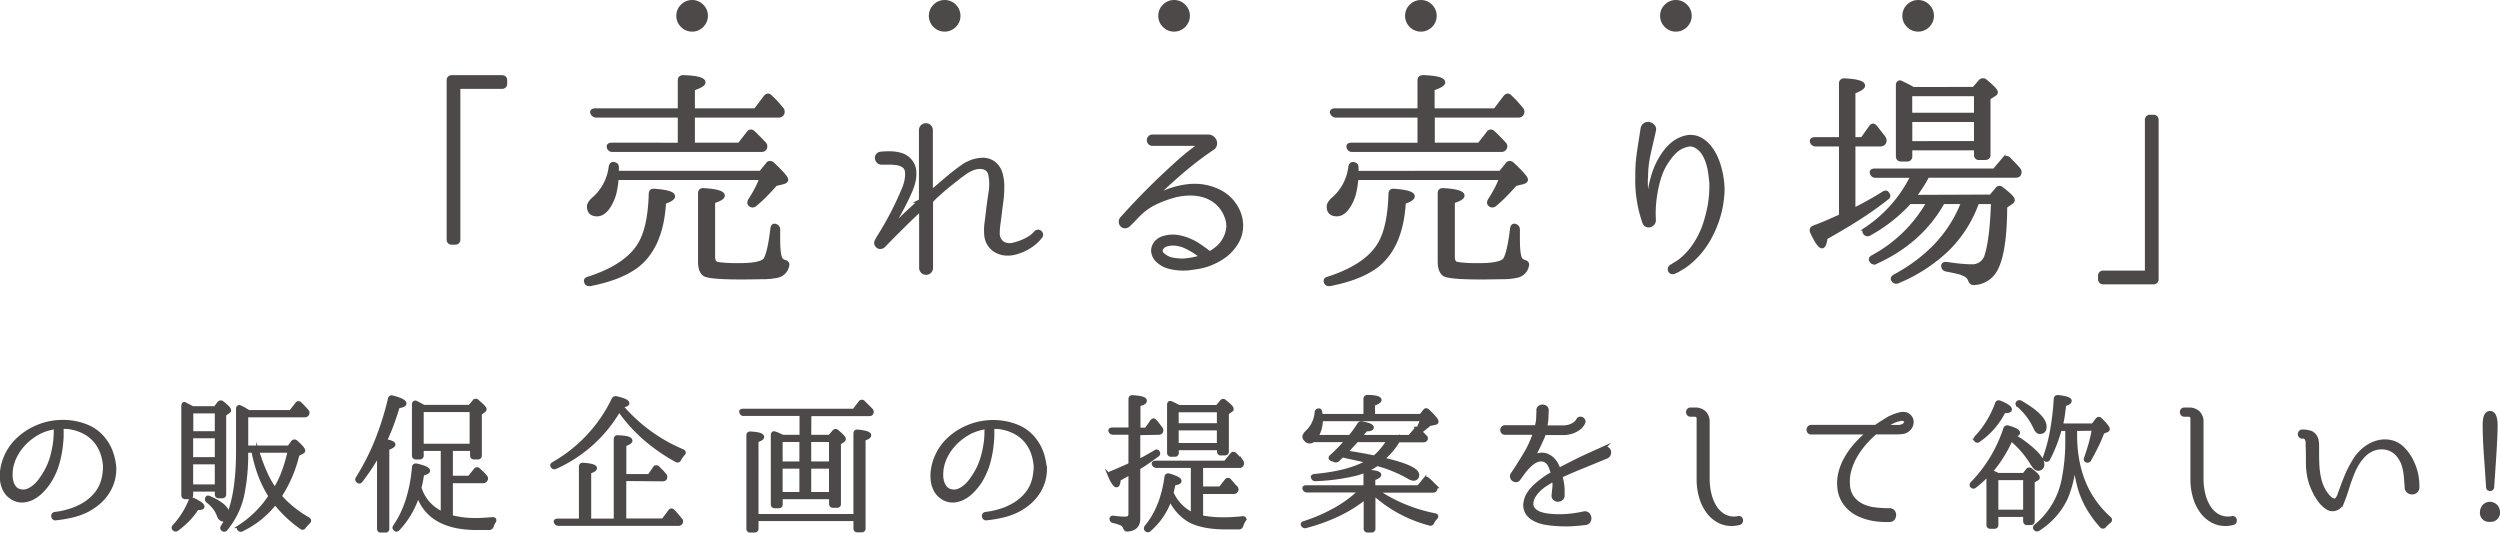 <svg xmlns="http://www.w3.org/2000/svg" viewBox="0 0 671.64 143.07"><defs><style>.cls-1,.cls-2{fill:#4c4948;}.cls-1{stroke:#4c4948;stroke-miterlimit:10;stroke-width:0.94px;}</style></defs><g id="レイヤー_2" data-name="レイヤー 2"><g id="レイヤー_1-2" data-name="レイヤー 1"><path class="cls-1" d="M30.75,125.36a11.28,11.28,0,0,1-.42,3.82,11.53,11.53,0,0,1-1.74,3.58,12.12,12.12,0,0,1-2.38,2.54,19.06,19.06,0,0,1-2.54,1.7,18.87,18.87,0,0,1-3.78,1.46,33.48,33.48,0,0,1-4.94.86.51.51,0,0,1-.5-.16.8.8,0,0,1-.22-.44.6.6,0,0,1,.1-.46.58.58,0,0,1,.46-.26,22.18,22.18,0,0,0,4-.86,17.34,17.34,0,0,0,3.92-1.78,13.44,13.44,0,0,0,2.08-1.62,11.47,11.47,0,0,0,1.8-2.22,10.42,10.42,0,0,0,1.16-2.9,15.94,15.94,0,0,0,.4-3.22,13.62,13.62,0,0,0-.64-3.42,11.11,11.11,0,0,0-1.72-3.26,9.89,9.89,0,0,0-2.92-2.46,12.2,12.2,0,0,0-3.8-1.34,8.93,8.93,0,0,0-1.14-.16c-.39,0-.77,0-1.14,0a.14.14,0,0,0-.16.16v.48c0,.38,0,.81,0,1.3s0,1.09-.08,1.78a29.67,29.67,0,0,1-1,5.8,19,19,0,0,1-2.42,5.36,17,17,0,0,1-1.92,2.34,9.53,9.53,0,0,1-2.44,1.82,6.46,6.46,0,0,1-2.76.74,4.87,4.87,0,0,1-2.88-.86,5.25,5.25,0,0,1-1.92-2.14,7.56,7.56,0,0,1-.76-2.8,11.21,11.21,0,0,1,.16-3,12.91,12.91,0,0,1,.8-2.74A14,14,0,0,1,5,117.86a17,17,0,0,1,5.24-3.3,17.73,17.73,0,0,1,9.08-1.12,17.12,17.12,0,0,1,4.36,1.22,11,11,0,0,1,3.72,2.7,12.51,12.51,0,0,1,2.34,3.74,15.67,15.67,0,0,1,1,4.18ZM15,115a.15.15,0,0,0-.16-.16A14.32,14.32,0,0,0,10.87,116a16.34,16.34,0,0,0-2.6,1.62A14.87,14.87,0,0,0,6,119.76a13.3,13.3,0,0,0-1.78,2.62,12.27,12.27,0,0,0-1.1,3,11.67,11.67,0,0,0-.2,1.9,7,7,0,0,0,.2,2A4.26,4.26,0,0,0,3.93,131a2.63,2.63,0,0,0,1.66.92,3.3,3.3,0,0,0,2-.22,7.07,7.07,0,0,0,1.74-1.12A9.87,9.87,0,0,0,10.79,129c.42-.58.8-1.14,1.12-1.68A17.67,17.67,0,0,0,13.85,123a29.16,29.16,0,0,0,.94-4.68c.05-.64.08-1.2.1-1.68s0-.89.06-1.24Z"/><path class="cls-1" d="M46.74,142.12c-.24-.24-.22-.51.08-.8a22.28,22.28,0,0,0,4.28-6.76c.16-.4.45-.5.88-.32,1.65.8,2.48,1.42,2.48,1.84s-.51.48-1.52.48a18.06,18.06,0,0,1-2.34,3,25.15,25.15,0,0,1-3,2.62A.6.6,0,0,1,46.74,142.12Zm5-32.52h6.08l1-1.32a.63.63,0,0,1,.92-.08c1.25,1,1.88,1.64,1.88,2a.46.46,0,0,1-.24.4l-1.08.76v21.4c0,.43-.2.64-.6.64h-.88a.56.56,0,0,1-.64-.64V131.6H51.42V133a.57.57,0,0,1-.65.64h-.94a.57.57,0,0,1-.65-.64V109.12a1,1,0,0,1,.12-.54.24.24,0,0,1,.32-.1.69.69,0,0,0,.22.12l.22.12Zm-.28,1v5.72h6.72V110.6Zm6.72,12.68v-6H51.42v6Zm0,7.32v-6.32H51.42v6.32ZM61,139.24a1.09,1.09,0,0,1-1,.4c-.56,0-1-.38-1.28-1.16a7.37,7.37,0,0,0-1.08-2,10.32,10.32,0,0,0-1.84-1.84.63.63,0,0,1-.16-.88c.08-.21.32-.23.72,0,3.25,1.42,4.88,2.92,4.88,4.52a2.19,2.19,0,0,1,0,.48q2.64-6.36,2.64-17.52V109.84a.56.56,0,0,1,.2-.5c.13-.09.3-.07.52.06a10.35,10.35,0,0,1,1.1.56l1.1.68H78.1l1.64-2.12a.53.53,0,0,1,.88-.08c.72.7,1.34,1.36,1.88,2a.69.69,0,0,1,.08.84.81.81,0,0,1-.72.36H66.22v8.52h11.4l1-1.36a.59.59,0,0,1,.92-.08c1.36,1.2,2,2,2,2.32,0,.19-.12.34-.36.44l-1.2.64a35.73,35.73,0,0,1-4.76,11.16,25.82,25.82,0,0,0,3.4,3.28,33.23,33.23,0,0,0,4.2,2.88c.37.24.4.52.08.84s-.42.42-.6.62a7.43,7.43,0,0,0-.52.62c-.24.37-.52.44-.84.2a32.76,32.76,0,0,1-7-6.6,25.28,25.28,0,0,1-8.88,7.16.6.6,0,0,1-.88-.16c-.19-.24-.1-.48.28-.72a27.6,27.6,0,0,0,8-7.92l.12-.24a30.92,30.92,0,0,1-2.76-5.52A39.81,39.81,0,0,1,68,121.16h-1.8a54.08,54.08,0,0,1-1.08,12,21.87,21.87,0,0,1-4.44,9,.54.54,0,0,1-.88,0q-.33-.24,0-.72Q60.45,140.44,61,139.24Zm8.16-18.08.16.56a50.35,50.35,0,0,0,2,5.3,26,26,0,0,0,2.52,4.46,26.07,26.07,0,0,0,2.28-4.68,42.06,42.06,0,0,0,1.64-5.64Z"/><path class="cls-1" d="M103.52,118.4c1.49.3,2.24.64,2.24,1s-.55.68-1.64,1.08V142a.57.57,0,0,1-.64.64h-1.12c-.4,0-.6-.21-.6-.64V121.88c-.75,1.36-1.52,2.64-2.3,3.82S97.86,128,97,129.16c-.3.35-.59.37-.88.08s-.27-.45-.08-.8a65.1,65.1,0,0,0,5-9.76,78.49,78.49,0,0,0,3.64-11.48c.08-.45.34-.61.8-.48q3.24.84,3.24,1.68,0,.57-1.8.84c-.46,1.6-1,3.16-1.54,4.66S104.18,116.91,103.52,118.4Zm17.68,20.44a25.69,25.69,0,0,0,6.56.8q1.71,0,4.56-.24c.26,0,.44,0,.52.18a.53.53,0,0,1-.08.54,5.27,5.27,0,0,0-.6,1.28.77.77,0,0,1-.72.52h-3.36q-12.69,0-15.78-9a23.56,23.56,0,0,1-5.34,9.2c-.32.32-.62.33-.88,0s-.22-.41,0-.76q4.2-6.08,5.08-15.84c0-.42.3-.6.75-.52,2.11.48,3.17,1,3.17,1.48,0,.32-.54.6-1.6.84a35.63,35.63,0,0,1-.72,3.72,11,11,0,0,0,6.12,6.88V120.68h-5.52v1.64a.56.56,0,0,1-.63.64h-1c-.4,0-.59-.21-.59-.64V108.68c0-.53.24-.7.72-.52l.89.48,1.1.6h12.33l1.16-1.36a.57.57,0,0,1,.92-.08c1.31,1.12,2,1.83,2,2.12a.49.49,0,0,1-.28.44l-1,.76v11.2a.56.56,0,0,1-.63.64h-1c-.4,0-.59-.21-.59-.64v-1.64H121.2v7.6h4.88l1.6-2a.55.55,0,0,1,.88-.12l1,.94c.32.31.62.64.92,1a.66.66,0,0,1,0,.88.72.72,0,0,1-.68.36H121.2Zm-7.84-28.6v9.44h13.28v-9.44Z"/><path class="cls-1" d="M166.9,109.08l.12.14a.47.47,0,0,0,.12.14,44.17,44.17,0,0,0,16.28,11.8q.63.33.12.84a7.64,7.64,0,0,0-1,1.44q-.33.57-.84.24a47.2,47.2,0,0,1-8.8-6.16,41.11,41.11,0,0,1-6.56-7.4,37.27,37.27,0,0,1-17.08,15.4.62.62,0,0,1-.84-.2c-.24-.29-.16-.54.24-.76a39.6,39.6,0,0,0,16.12-17.28.71.71,0,0,1,.84-.36q3,.69,3,1.44Q168.58,108.84,166.9,109.08Zm.88,19.68v11h10.36l1.84-2.44c.24-.32.53-.33.88,0s.72.79,1.06,1.18.64.77.94,1.14a.64.64,0,0,1,.08.84.73.73,0,0,1-.68.32H150a.77.77,0,0,1-.72-.48c-.08-.16-.07-.29,0-.38a.79.79,0,0,1,.52-.14H156V125.4c0-.45.22-.65.68-.6,2.16.14,3.24.47,3.24,1,0,.32-.52.65-1.56,1v13h7V118c0-.45.22-.65.68-.6,2.26.08,3.4.4,3.4,1,0,.32-.55.68-1.64,1.08v8.36h6.6l1.48-2.12a.56.56,0,0,1,.88-.08c.34.38.66.72,1,1l.88,1a.89.89,0,0,1,.08.88c-.11.22-.35.32-.72.32Z"/><path class="cls-1" d="M217.47,117.28h5.42L224,116a.57.57,0,0,1,.92-.08c1.23,1,1.85,1.7,1.85,2a.65.65,0,0,1-.32.48l-1,.68v16.28a.53.53,0,0,1-.6.6h-1c-.43,0-.64-.2-.64-.6v-1.72h-13.4v1.84q0,.6-.63.6h-1q-.63,0-.63-.6V116.92c0-.53.24-.7.72-.52a21.06,21.06,0,0,1,2,.88h5v-6H199.79a.62.62,0,0,1-.68-.52c-.14-.32,0-.48.56-.48h29.76l1.68-2.2a.54.54,0,0,1,.88,0c.74.72,1.44,1.42,2.08,2.08a.77.77,0,0,1,.08.88c-.08.19-.3.28-.64.28h-16Zm-14.16,21.28h26.44V116.48c0-.45.22-.65.68-.6,2.1.19,3.16.55,3.16,1.08,0,.35-.51.7-1.52,1v24a.53.53,0,0,1-.6.59h-1.08c-.43,0-.64-.2-.64-.6v-2.44H203.31V142c0,.4-.22.6-.64.6h-1.08a.53.53,0,0,1-.6-.59V117c0-.45.22-.65.68-.6,2.1.11,3.16.44,3.16,1,0,.32-.51.67-1.52,1Zm11.92-20.28h-5.44v6.16h5.44Zm-5.44,14.36h5.44v-7.2h-5.44Zm13.4-8.2v-6.16h-5.72v6.16Zm0,1h-5.72v7.2h5.72Z"/><path class="cls-1" d="M280.78,125.36a11.28,11.28,0,0,1-.42,3.82,11.53,11.53,0,0,1-1.74,3.58,12.12,12.12,0,0,1-2.38,2.54,19.06,19.06,0,0,1-2.54,1.7,18.87,18.87,0,0,1-3.78,1.46,33.48,33.48,0,0,1-4.94.86.51.51,0,0,1-.5-.16.8.8,0,0,1-.22-.44.6.6,0,0,1,.1-.46.58.58,0,0,1,.46-.26,22.18,22.18,0,0,0,4-.86,17.34,17.34,0,0,0,3.92-1.78,13.44,13.44,0,0,0,2.08-1.62,11.47,11.47,0,0,0,1.8-2.22,10.42,10.42,0,0,0,1.16-2.9,15.94,15.94,0,0,0,.4-3.22,13.62,13.62,0,0,0-.64-3.42,11.11,11.11,0,0,0-1.72-3.26,9.89,9.89,0,0,0-2.92-2.46,12.2,12.2,0,0,0-3.8-1.34,8.93,8.93,0,0,0-1.14-.16c-.39,0-.77,0-1.14,0a.14.14,0,0,0-.16.16v.48c0,.38,0,.81,0,1.3s0,1.09-.08,1.78a29.67,29.67,0,0,1-1,5.8,19,19,0,0,1-2.42,5.36,17,17,0,0,1-1.92,2.34,9.53,9.53,0,0,1-2.44,1.82,6.46,6.46,0,0,1-2.76.74,4.87,4.87,0,0,1-2.88-.86,5.25,5.25,0,0,1-1.92-2.14,7.56,7.56,0,0,1-.76-2.8,11.21,11.21,0,0,1,.16-3,12.91,12.91,0,0,1,.8-2.74,14,14,0,0,1,3.52-5.1,17,17,0,0,1,5.24-3.3,17.73,17.73,0,0,1,9.08-1.12,17.12,17.12,0,0,1,4.36,1.22,11,11,0,0,1,3.72,2.7,12.51,12.51,0,0,1,2.34,3.74,15.67,15.67,0,0,1,1,4.18ZM265,115a.15.15,0,0,0-.16-.16A14.32,14.32,0,0,0,260.9,116a16.34,16.34,0,0,0-2.6,1.62,14.87,14.87,0,0,0-2.28,2.14,13.3,13.3,0,0,0-1.78,2.62,12.27,12.27,0,0,0-1.1,3,11.67,11.67,0,0,0-.2,1.9,7,7,0,0,0,.2,2A4.26,4.26,0,0,0,254,131a2.63,2.63,0,0,0,1.66.92,3.3,3.3,0,0,0,2-.22,7.07,7.07,0,0,0,1.74-1.12,9.87,9.87,0,0,0,1.44-1.58c.42-.58.8-1.14,1.12-1.68a17.67,17.67,0,0,0,1.94-4.36,29.16,29.16,0,0,0,.94-4.68c.05-.64.08-1.2.1-1.68s0-.89.06-1.24Z"/><path class="cls-1" d="M305.87,116.44v7.36l.36-.16a18.62,18.62,0,0,0,1.94-1c.68-.38,1.41-.8,2.18-1.26.43-.26.71-.17.84.28.08.24,0,.47-.32.68l-2.22,1.58c-.73.52-1.47,1-2.22,1.46l-.56.36,0,13.6q0,2.8-3,3c-.32,0-.55-.15-.68-.52a1.8,1.8,0,0,0-1.08-1.16,10.57,10.57,0,0,0-2-.6.64.64,0,0,1-.56-.68c0-.29.23-.41.68-.36a21.09,21.09,0,0,0,3.12.24c.85,0,1.28-.4,1.28-1.2v-11c-.16.08-.39.22-.68.4a10,10,0,0,1-1.08.6l-1.24.72c-.08,1.12-.31,1.68-.68,1.68s-1.08-.86-1.8-2.6a.57.57,0,0,1,.36-.84c.93-.37,1.8-.74,2.6-1.1s1.55-.68,2.24-1l.28-.12v-8.48H299a.77.77,0,0,1-.72-.48c-.13-.35.07-.52.6-.52h4.76v-8.08c0-.45.23-.65.68-.6,2.21.14,3.32.46,3.32,1s-.57.74-1.72,1.08l0,6.64h2l1.52-2.16c.27-.4.56-.42.88-.08s.57.69.82,1,.53.69.82,1.06a.87.87,0,0,1,0,.84c-.11.22-.35.32-.72.32Zm16.88,22.44a27.73,27.73,0,0,0,5.76.56c.8,0,1.63,0,2.5-.06s1.77-.11,2.7-.22c.59-.08.75.15.48.68a6.14,6.14,0,0,0-.64,1.4.71.71,0,0,1-.72.52h-3.48q-6.24,0-9.76-1.88a12.86,12.86,0,0,1-5.21-5.84,19,19,0,0,1-5.56,8.28.57.57,0,0,1-.88,0c-.21-.21-.2-.48,0-.8q4.25-5.11,5.36-13.36c.08-.45.35-.61.8-.48,1.9.56,2.85,1.07,2.85,1.52s-.54.58-1.61.76c-.05.3-.12.64-.2,1s-.18.88-.32,1.44a11.54,11.54,0,0,0,5.57,5.76V125.24h-9.72a.77.77,0,0,1-.72-.48.28.28,0,0,1,0-.38.81.81,0,0,1,.52-.14h18.72l1.72-2.12c.24-.34.53-.37.88-.08q1,1,1.8,1.92a.89.89,0,0,1,.08.88.69.69,0,0,1-.72.4H322.75v5.92h5.08l1.64-2.08a.54.54,0,0,1,.88,0l.86,1c.28.32.57.63.86.92a.69.69,0,0,1,.08.88.77.77,0,0,1-.68.36h-8.72Zm4.24-29.6,1.16-1.36a.53.53,0,0,1,.88-.08c1.28,1,1.92,1.63,1.92,2a.47.47,0,0,1-.28.44l-1,.72v10.28c0,.4-.21.6-.64.6h-1a.53.53,0,0,1-.6-.6v-.8h-11.2v1.12a.56.56,0,0,1-.63.64h-1c-.39,0-.59-.21-.59-.64V108.76q0-.8.72-.48c.59.27,1.25.6,2,1Zm-10.8,1v3.88h11.2v-3.88Zm11.2,9.2v-4.32h-11.2v4.32Z"/><path class="cls-1" d="M366.77,130.84v-3.56c0-.45.23-.65.68-.6,2.11.11,3.16.4,3.16.88,0,.32-.53.68-1.6,1.08v2.2h12.08l1.64-2a.55.55,0,0,1,.88-.08c.35.3.69.6,1,.92s.66.66,1,1a.72.72,0,0,1,0,.88c-.08.22-.31.32-.68.32H369.85a42.35,42.35,0,0,0,15.64,6.48c.27.06.41.15.44.28a.58.58,0,0,1-.2.48,5.69,5.69,0,0,0-.88,1.24.57.57,0,0,1-.8.36,35.9,35.9,0,0,1-15-8.12V142a.53.53,0,0,1-.59.6h-1q-.63,0-.63-.6v-8.32a36.12,36.12,0,0,1-7.18,4.52,48.81,48.81,0,0,1-8.82,3.2.66.66,0,0,1-.8-.28c-.24-.32-.11-.55.4-.68a45.76,45.76,0,0,0,8.46-3.7,32.39,32.39,0,0,0,6.58-4.9H351.13a.77.77,0,0,1-.72-.48c-.13-.34,0-.52.56-.52Zm-6.08-8.48-1.24,1.16a.76.76,0,0,1-.84.2l-.76-.28c-.27-.08-.41-.2-.44-.36a.52.52,0,0,1,.24-.48,42,42,0,0,0,4.16-4.28h-9a1.6,1.6,0,0,1-1,.36,1.38,1.38,0,0,1-1.08-.6,1.06,1.06,0,0,1-.36-.76c0-.37.35-.87,1-1.48a8,8,0,0,0,2.28-5.08.62.62,0,0,1,.72-.56c.21,0,.35.23.4.6l.12.88h11.88V107.2c0-.42.23-.64.68-.64,2.16.06,3.24.36,3.24.92,0,.35-.59.72-1.76,1.12v3.08h12.8l1-1.28c.24-.34.55-.36.92,0,1.57,1.5,2.36,2.46,2.36,2.88,0,.21-.2.36-.6.44l-1.32.24c-.35.3-.73.61-1.14.94s-.87.69-1.38,1.06a5,5,0,0,1,.52.52,12,12,0,0,0,.88.88.53.53,0,0,1,0,.8c-.08.14-.28.2-.6.2h-6.72a16.12,16.12,0,0,1-1.86,2.64,22.65,22.65,0,0,1-2.34,2.36q9.36,2.13,9.36,4.24a1,1,0,0,1-1.08,1.08,2.93,2.93,0,0,1-1.4-.56,36.32,36.32,0,0,0-8.36-3.4,17.27,17.27,0,0,1-6.48,2.8,53.53,53.53,0,0,1-10.08,1.28.68.68,0,0,1-.72-.48.24.24,0,0,1,0-.34,1,1,0,0,1,.48-.18q9.29-.84,14.36-3.8c-1-.26-2-.51-3.08-.74l-3.2-.7Zm-5.76-9.68a8.78,8.78,0,0,1-1.24,4.64h9a29.11,29.11,0,0,0,2.4-3.32.75.75,0,0,1,.84-.32c1.79.32,2.68.71,2.68,1.16s-.59.54-1.76.64c-.21.3-.44.6-.68.92a11.25,11.25,0,0,1-.76.92h13.28l1.56-1.84c.24-.34.41-.46.52-.36a.21.21,0,0,0,.08.06l.08.06a16.92,16.92,0,0,0,1.08-2.56Zm6.64,8.84a11.45,11.45,0,0,1,1.48.2c1.07.16,2.11.34,3.14.52s2.05.39,3.06.6a18,18,0,0,0,3.76-4.52h-8.48C363,120,362.05,121,361.57,121.52Z"/><path class="cls-1" d="M431.66,122.72l-3.84,1.58-3.18,1.3c-1,.4-1.88.78-2.72,1.14s-1.66.73-2.46,1.1a.29.29,0,0,0-.12.24,18.44,18.44,0,0,1,.46,2.4,14.55,14.55,0,0,1,.06,2.48,1.11,1.11,0,0,1-.34,1,1.46,1.46,0,0,1-.88.36,1.33,1.33,0,0,1-.92-.26,1.07,1.07,0,0,1-.42-.94c.08-.77.15-1.48.22-2.14a7.52,7.52,0,0,0-.06-1.9c-.06-.1-.12-.14-.2-.12-.62.35-1.25.73-1.9,1.14a11.39,11.39,0,0,0-1.8,1.4,8.8,8.8,0,0,0-1.4,1.68,4.05,4.05,0,0,0-.66,1.94,2,2,0,0,0,.28,1.36,3.06,3.06,0,0,0,.92.94,4.32,4.32,0,0,0,1.26.6,10.54,10.54,0,0,0,1.34.34,27.29,27.29,0,0,0,4.66.24,32.49,32.49,0,0,0,5.66-.76,1.17,1.17,0,0,1,1,.32,1.62,1.62,0,0,1,.44.92,1.43,1.43,0,0,1-.24,1,1.18,1.18,0,0,1-1,.5c-1,.14-2.09.24-3.3.32a32.55,32.55,0,0,1-3.7,0,27.69,27.69,0,0,1-3.62-.38,9.58,9.58,0,0,1-3-1,5,5,0,0,1-2-1.84,4,4,0,0,1-.4-2.82,5.35,5.35,0,0,1,.66-1.88,9.32,9.32,0,0,1,1.18-1.64,13.8,13.8,0,0,1,1.46-1.4c.52-.42,1-.82,1.54-1.2a11.38,11.38,0,0,1,1.16-.8c.4-.24.78-.47,1.16-.68q.12,0,.12-.24c-.14-.45-.29-.9-.46-1.36a6.37,6.37,0,0,0-.66-1.24,2.7,2.7,0,0,0-1.56-.9,3.19,3.19,0,0,0-1.6.24,5.56,5.56,0,0,0-1.54,1,12.79,12.79,0,0,0-1.36,1.4c-.42.5-.78,1-1.1,1.42l-.72,1a.9.9,0,0,1-.7.48,1,1,0,0,1-.74-.18,1.13,1.13,0,0,1-.46-.62,1,1,0,0,1,.1-.84q1-1.44,1.8-2.76c.56-.88,1.09-1.74,1.6-2.6s1-1.72,1.4-2.62a28.88,28.88,0,0,0,1.16-2.86c.05-.16,0-.24-.08-.24h-7.8a.73.73,0,0,1-.64-.26.86.86,0,0,1-.2-.56.85.85,0,0,1,.22-.56.76.76,0,0,1,.62-.26h8.24c.13,0,.2,0,.2-.16a10.27,10.27,0,0,0,.38-2.26c0-.76.06-1.43.06-2v0a.88.88,0,0,1,.34-.84,1.41,1.41,0,0,1,.84-.28,1.46,1.46,0,0,1,.84.28,1,1,0,0,1,.34.88c0,.64-.06,1.33-.08,2.06a11.32,11.32,0,0,1-.32,2.22.14.14,0,0,0,.16.16h4.36a6.06,6.06,0,0,0,2-.28,4.62,4.62,0,0,0,1.28-.64,3.49,3.49,0,0,0,.7-.66,1.82,1.82,0,0,0,.22-.34.64.64,0,0,1,.5-.42.93.93,0,0,1,.6.08,1.08,1.08,0,0,1,.4.42.76.76,0,0,1,0,.64,3.58,3.58,0,0,1-.28.5,3.84,3.84,0,0,1-.94,1,6.68,6.68,0,0,1-1.76.94,7.66,7.66,0,0,1-2.7.42H415a.24.24,0,0,0-.2.16,8.79,8.79,0,0,1-.5,1.32l-.8,1.74c-.28.6-.56,1.16-.82,1.66l-.56,1a.17.17,0,0,0,0,.24.15.15,0,0,0,.22,0l.32-.12a3.87,3.87,0,0,1,2.54-.22,4.63,4.63,0,0,1,1.94,1.14,6.31,6.31,0,0,1,1,1.32c.24.46.45.91.64,1.36.05.11.12.14.2.08.85-.45,1.7-.9,2.56-1.34s1.74-.88,2.68-1.34,1.92-.92,3-1.4l3.46-1.56a1.28,1.28,0,0,1,1,0,1.41,1.41,0,0,1,.62.64,1.21,1.21,0,0,1,0,.86A1.16,1.16,0,0,1,431.66,122.72Z"/><path class="cls-1" d="M467,139.12a.61.61,0,0,1,.56.1.69.69,0,0,1,.24.46.91.91,0,0,1-.08.54.6.6,0,0,1-.44.34,7.67,7.67,0,0,1-4.76-.2,8.49,8.49,0,0,1-3.44-2.58,11.88,11.88,0,0,1-2.1-4.1,16.65,16.65,0,0,1-.7-4.8V112.4a.89.89,0,0,0-.24-.62,1,1,0,0,0-.64-.3h-1.24a.63.63,0,0,1-.54-.24.84.84,0,0,1-.18-.52.86.86,0,0,1,.18-.52.63.63,0,0,1,.54-.24h1.16a3.56,3.56,0,0,1,2.6.9,3.42,3.42,0,0,1,.92,2.58v15.32a17.64,17.64,0,0,0,.44,3.78,11.82,11.82,0,0,0,1.4,3.56,7,7,0,0,0,2.52,2.48A5.63,5.63,0,0,0,467,139.12Z"/><path class="cls-1" d="M512.94,111.76a2.14,2.14,0,0,1,.68,1.92,2.72,2.72,0,0,1-1,1.8,2.84,2.84,0,0,1-1.54.66,13.13,13.13,0,0,1-1.58.1h-5.44a.49.49,0,0,0-.36.12,27.42,27.42,0,0,0-2.84,2.86,22,22,0,0,0-2.38,3.36,16.31,16.31,0,0,0-1.56,3.72,11.18,11.18,0,0,0-.38,3.94,6.21,6.21,0,0,0,1.24,3.58,7.09,7.09,0,0,0,2.66,2.06,11,11,0,0,0,3.46.92,33,33,0,0,0,3.68.2,1.22,1.22,0,0,1,1,.38,1.42,1.42,0,0,1,.36.94,1.61,1.61,0,0,1-.32,1,1.15,1.15,0,0,1-1,.44,21,21,0,0,1-4.06-.22,15.49,15.49,0,0,1-3.9-1.14,9.37,9.37,0,0,1-3.8-2.88,8.38,8.38,0,0,1-1.76-4.4,11.55,11.55,0,0,1,.28-4.18A15.27,15.27,0,0,1,496,123a20.12,20.12,0,0,1,2.52-3.5,25.38,25.38,0,0,1,3.1-3,.13.13,0,0,0-.08-.24H486.66A.73.73,0,0,1,486,116a.86.86,0,0,1-.2-.56.85.85,0,0,1,.22-.56.76.76,0,0,1,.62-.26h17.16a.72.72,0,0,0,.24-.08c1-.69,2-1.34,3-1.94a12.73,12.73,0,0,1,3.26-1.34,3.46,3.46,0,0,1,1.4-.1A2.06,2.06,0,0,1,512.94,111.76Zm-1.4,2.4c.5-.45.62-.84.36-1.18a1.31,1.31,0,0,0-1.32-.34,8,8,0,0,0-2.18.72c-.68.35-1.36.71-2,1.08q-.09,0-.06.12a.09.09,0,0,0,.1.08h3.48a3.07,3.07,0,0,0,.92-.14A1.86,1.86,0,0,0,511.54,114.16Z"/><path class="cls-1" d="M544,138.4h-7.6V141q0,.6-.63.6h-1q-.63,0-.63-.6V127.4a32.88,32.88,0,0,1-3.56,3.24.58.58,0,0,1-.88-.08c-.16-.21-.11-.46.16-.76a37.74,37.74,0,0,0,8.8-14.6.65.65,0,0,1,.8-.44c1.84.54,2.76,1,2.76,1.48s-.49.56-1.48.72a29.4,29.4,0,0,1,5.68,4.12c1.55,1.44,2.32,2.64,2.32,3.6a1.15,1.15,0,0,1-1.28,1.32c-.43,0-.93-.48-1.52-1.44a26.44,26.44,0,0,0-5.64-6.56,34.1,34.1,0,0,1-2.41,4.56,31.78,31.78,0,0,1-3,4.08l.94.42.94.46h7l.92-1.2a.59.59,0,0,1,.92-.08c1.28,1,1.92,1.67,1.92,2s-.12.32-.36.48l-1,.6v10.64c0,.43-.2.64-.6.64h-.92a.56.56,0,0,1-.64-.64Zm-13.16-20.12c-.19-.21-.16-.48.08-.8a24.8,24.8,0,0,0,3.2-4.2,27.38,27.38,0,0,0,2.32-4.84q.17-.6.84-.36c1.84.75,2.76,1.38,2.76,1.88s-.56.56-1.68.56a20.7,20.7,0,0,1-6.72,7.76A.53.53,0,0,1,530.83,118.28ZM544,137.4v-8.88h-7.6v8.88Zm-1.92-29.24a.63.63,0,0,1,.8-.08q6.48,3.72,6.48,6.56c0,1-.45,1.48-1.36,1.48-.48,0-.89-.4-1.24-1.2a17.58,17.58,0,0,0-4.52-6C541.91,108.68,541.86,108.43,542.07,108.16Zm15.48,7.16v1.56q0,14.16,9.12,22.32a.55.55,0,0,1,0,.92c-.27.21-.5.41-.7.6s-.39.39-.58.6a.53.53,0,0,1-.88,0,29.29,29.29,0,0,1-3.64-5,23.36,23.36,0,0,1-2.28-5.46c-.29-1.06-.54-2.17-.74-3.32s-.37-2.34-.5-3.6a31.64,31.64,0,0,1-2.24,9.72,18.94,18.94,0,0,1-3,4.66,21,21,0,0,1-4.48,3.86.66.66,0,0,1-.88-.12c-.21-.24-.15-.51.2-.8a21.43,21.43,0,0,0,7.44-12.76,51.58,51.58,0,0,0,.92-10.2v-3h-1.88a41,41,0,0,1-1.32,4,40.27,40.27,0,0,1-1.76,3.94.53.53,0,0,1-.84.24c-.24-.1-.29-.34-.16-.72a43.92,43.92,0,0,0,1.86-7.06,72.18,72.18,0,0,0,1-8.54c0-.4.29-.58.72-.56,2.11.24,3.16.6,3.16,1.08s-.49.7-1.48,1c-.11,1-.23,2-.36,2.9a26.64,26.64,0,0,1-.52,2.66h8.52l1.16-1.52c.27-.34.57-.36.92,0q2,2,2,2.52c0,.22-.15.38-.44.48l-1,.4c-.56,1.47-1.14,2.82-1.74,4s-1.21,2.36-1.82,3.4a.6.6,0,0,1-.84.24c-.24-.13-.28-.39-.12-.76.45-1.28.86-2.56,1.22-3.84a33.72,33.72,0,0,0,.86-3.92Z"/><path class="cls-1" d="M599.66,139.12a.61.61,0,0,1,.56.1.69.69,0,0,1,.24.46.91.91,0,0,1-.08.54.6.6,0,0,1-.44.34,7.67,7.67,0,0,1-4.76-.2,8.56,8.56,0,0,1-3.44-2.58,11.88,11.88,0,0,1-2.1-4.1,17,17,0,0,1-.7-4.8V112.4a.89.89,0,0,0-.24-.62,1,1,0,0,0-.64-.3h-1.24a.63.63,0,0,1-.54-.24.84.84,0,0,1-.18-.52.86.86,0,0,1,.18-.52.63.63,0,0,1,.54-.24H588a3.56,3.56,0,0,1,2.6.9,3.42,3.42,0,0,1,.92,2.58v15.32a17.64,17.64,0,0,0,.44,3.78,11.82,11.82,0,0,0,1.4,3.56,7,7,0,0,0,2.52,2.48A5.63,5.63,0,0,0,599.66,139.12Z"/><path class="cls-1" d="M649.51,130.76a1.39,1.39,0,0,1-.38,1.16,1.5,1.5,0,0,1-1,.44,1.6,1.6,0,0,1-1.06-.3,1.38,1.38,0,0,1-.58-1.06c0-.66-.1-1.35-.14-2.06a21,21,0,0,0-.22-2.1,13.81,13.81,0,0,0-.48-2,7.33,7.33,0,0,0-.92-1.86,5.74,5.74,0,0,0-3.3-2.52,6.23,6.23,0,0,0-4.18.36,7.2,7.2,0,0,0-2.16,1.5,12.84,12.84,0,0,0-1.64,2.08,16,16,0,0,0-1.26,2.44c-.36.87-.69,1.74-1,2.62s-.51,1.54-.74,2.28-.49,1.5-.78,2.24a9.18,9.18,0,0,1-.74,1.6,2.43,2.43,0,0,1-1.34,1.12,2.53,2.53,0,0,1-2.32-.24,7.2,7.2,0,0,1-2-1.86,14.4,14.4,0,0,1-1.54-2.52,19.81,19.81,0,0,1-.92-2.18,18,18,0,0,1-.84-5.14c0-1.74,0-3.48-.08-5.22,0-.24,0-.49,0-.74a2.22,2.22,0,0,0-.16-.72,1.24,1.24,0,0,0-.42-.54,1.18,1.18,0,0,0-.76-.16.68.68,0,0,1-.56-.24.81.81,0,0,1-.2-.52.83.83,0,0,1,.2-.52.68.68,0,0,1,.56-.24,8.41,8.41,0,0,1,1.88.22,2.59,2.59,0,0,1,1.52,1.06,3,3,0,0,1,.48,1.12,7.12,7.12,0,0,1,.14,1.22c0,.42,0,.84,0,1.26s0,.83,0,1.2q0,1.36.06,2.76a23,23,0,0,0,.28,2.76,15,15,0,0,0,.68,2.66,9.77,9.77,0,0,0,1.26,2.42,6.37,6.37,0,0,0,.44.58,7.31,7.31,0,0,0,.6.64,2.81,2.81,0,0,0,.68.48,1.24,1.24,0,0,0,.72.14.8.8,0,0,0,.5-.28,2.3,2.3,0,0,0,.38-.56,5.17,5.17,0,0,0,.28-.64c.08-.21.15-.4.2-.56.51-1.36,1-2.74,1.58-4.16a26.53,26.53,0,0,1,2-4,12.29,12.29,0,0,1,1.76-2.44,11.24,11.24,0,0,1,2.3-1.9,9.13,9.13,0,0,1,2.7-1.12,7.74,7.74,0,0,1,3-.1,6.4,6.4,0,0,1,3.36,1.68,12.21,12.21,0,0,1,2.4,3.18,16,16,0,0,1,1.42,3.8A15.64,15.64,0,0,1,649.51,130.76Z"/><path class="cls-1" d="M668.93,135.28a2.34,2.34,0,0,1,1.56.64,2.4,2.4,0,0,1,.68,1.6,2,2,0,0,1-2.24,2.2,1.94,1.94,0,0,1-2.2-2.2,2.35,2.35,0,0,1,.68-1.6A2.09,2.09,0,0,1,668.93,135.28Zm.08-3.84c-.43,0-.64-.2-.64-.6l-.44-6.52q-.28-3.6-.38-6.12c-.07-1.68-.1-3-.1-4,0-2.21.5-3.32,1.52-3.32s1.56,1.15,1.56,3.44q0,2.93-.48,10l-.44,6.52Q669.52,131.44,669,131.44Z"/></g><g id="_レイヤー_" data-name="&lt;レイヤー&gt;"><path class="cls-1" d="M134.79,20.66q1,0,1,.93v.81a.88.88,0,0,1-1,1H123.21V64.26a.88.88,0,0,1-1,1h-.74a.88.88,0,0,1-1-1V21.59q0-.93,1-.93Z"/><path class="cls-1" d="M157.42,75.78c-.21-.49,0-.84.68-1q11.33-3.66,14.43-10.53,2-4.34,2.23-12.14,0-1.05,1.05-.93,5.08.38,5.08,1.55c0,.54-.81,1.08-2.42,1.61q-.67,12.14-7.55,17.28-4.46,3.23-12.33,4.77C157.93,76.46,157.54,76.28,157.42,75.78Zm46.94-29.42,1.8-2.23c.37-.53.84-.57,1.42-.12,2.48,2.31,3.72,3.74,3.72,4.27q0,.49-.93.75l-2,.49q-1.3,1.48-2.67,2.88A35.36,35.36,0,0,1,202.87,55a1,1,0,0,1-1.36,0c-.33-.28-.35-.7-.06-1.23.62-.95,1.19-1.91,1.7-2.88a21.84,21.84,0,0,0,1.33-3H165.72a21.12,21.12,0,0,1-.59,4,12.24,12.24,0,0,1-1.33,3.22c-1,1.69-2.15,2.54-3.35,2.54-1.53,0-2.29-.73-2.29-2.17,0-.66.52-1.43,1.55-2.29A13.57,13.57,0,0,0,164,44.82c.13-.71.52-1,1.18-.75.41.09.62.4.62.93v1.36Zm-21.8-7.55V31.13H160.2a1.2,1.2,0,0,1-1.11-.74.46.46,0,0,1,.06-.59,1.19,1.19,0,0,1,.81-.22h22.6v-8q0-.93,1.05-.93c3.64.13,5.45.62,5.45,1.49,0,.54-.95,1.11-2.84,1.73v5.7h16.72l2.66-3.53c.45-.53.91-.58,1.36-.12s1.06,1,1.58,1.58,1,1.14,1.52,1.76a1.17,1.17,0,0,1,.12,1.36,1.12,1.12,0,0,1-1.05.5H186.22v7.68H198.6l2.42-3.1a.81.81,0,0,1,1.36-.12l.31.25c.45.45.9.89,1.33,1.33s.88.9,1.33,1.39a1.06,1.06,0,0,1,.19,1.3,1.08,1.08,0,0,1-1.06.5H164.6a1,1,0,0,1-1.11-.81c-.13-.49.18-.74.93-.74Zm25.76,21.8a1.06,1.06,0,0,1,.81,1.11v2.36c0,2.85.21,4.66.62,5.45a1.92,1.92,0,0,0,1,.74,1.36,1.36,0,0,1,.71.37.76.76,0,0,1,.09.74,3.47,3.47,0,0,1-2.78,2.79,17.46,17.46,0,0,1-3.59.37c-1.57,0-3.56.07-5.95.07-5.82,0-9.17-.29-10-.87S188,72,188,70.27V51.94q0-1,1.05-.93c3.47.21,5.2.72,5.2,1.55,0,.53-.86,1.07-2.6,1.61V69q0,1.43.93,1.8a18.28,18.28,0,0,0,2,.24c1,.09,2.24.13,3.81.13,4.26,0,6.67-.54,7.25-1.61.7-1.28,1.3-4,1.8-8.11C207.52,60.73,207.83,60.44,208.32,60.61Z"/><path class="cls-1" d="M279.55,63.62a10.87,10.87,0,0,1-2.72,2.5A13.5,13.5,0,0,1,273,67.87a7.68,7.68,0,0,1-3,.3,6.14,6.14,0,0,1-2.55-.83,5.23,5.23,0,0,1-1.83-1.85,5.57,5.57,0,0,1-.75-2.77,13.75,13.75,0,0,1,.1-2.83c.13-1,.25-2,.35-2.82.23-2,.48-3.76.73-5.38A13.28,13.28,0,0,0,266,47,2.52,2.52,0,0,0,265,45.37a3.26,3.26,0,0,0-1.71-.45,5.13,5.13,0,0,0-1.9.37,9.51,9.51,0,0,0-1.66.83q-1.35.9-2.73,2t-2.64,2.1c-.83.7-1.6,1.37-2.3,2a19.61,19.61,0,0,0-1.71,1.7.49.49,0,0,0-.15.35V71.87a1.4,1.4,0,0,1-.44,1.12,1.4,1.4,0,0,1-1.92,0,1.4,1.4,0,0,1-.44-1.12V56.67a.16.16,0,0,0-.12-.15.2.2,0,0,0-.23,0q-2.5,2.35-4.77,4.6T237.45,66a1.31,1.31,0,0,1-.9.42,1.07,1.07,0,0,1-.85-.32,1.12,1.12,0,0,1-.25-1.35,14,14,0,0,1,.7-1.25A84.83,84.83,0,0,0,242.65,51a12.12,12.12,0,0,0,.8-2.48,7.72,7.72,0,0,0,.15-2.32,2.11,2.11,0,0,0-.82-1.58,4.22,4.22,0,0,0-1.75-.7,12.43,12.43,0,0,0-2.13-.15l-2,0a1.29,1.29,0,0,1-.95-.35,1.47,1.47,0,0,1-.42-.83,1.14,1.14,0,0,1,.2-.87,1.23,1.23,0,0,1,.87-.5,21.45,21.45,0,0,1,2.85-.1,10.46,10.46,0,0,1,2.55.4,5.22,5.22,0,0,1,2.58,1.7A4.77,4.77,0,0,1,245.7,46a9.31,9.31,0,0,1-.27,3,16,16,0,0,1-1,2.78c-.6,1.37-1.25,2.7-1.95,4s-1.4,2.58-2.1,3.85a.22.22,0,0,0,.1.32.25.25,0,0,0,.35,0c1-1,2-2,3-2.93s2.09-1.92,3.32-3a.36.36,0,0,0,.2-.35V35.07a1.42,1.42,0,0,1,.44-1.13,1.43,1.43,0,0,1,1.92,0,1.42,1.42,0,0,1,.44,1.13v16.1a.16.16,0,0,0,.09.15.18.18,0,0,0,.21,0l1.85-1.58,1.88-1.6c.65-.55,1.35-1.12,2.1-1.72s1.6-1.23,2.57-1.9a12.31,12.31,0,0,1,2.23-1.13,9.21,9.21,0,0,1,2.57-.52,4.93,4.93,0,0,1,3.2.82,5.28,5.28,0,0,1,1.9,2.53,11.37,11.37,0,0,1,.55,2.75,22.08,22.08,0,0,1,0,2.82c-.05.95-.15,1.9-.28,2.83s-.25,1.85-.35,2.75-.22,1.72-.35,2.67a19.26,19.26,0,0,0-.2,2.58,3.14,3.14,0,0,0,1.3,2.7,3.66,3.66,0,0,0,2.95.3,13.72,13.72,0,0,0,3.5-1.33,7.67,7.67,0,0,0,2.4-1.87.86.86,0,0,1,.68-.25.95.95,0,0,1,.82.82A.86.86,0,0,1,279.55,63.62Z"/><path class="cls-1" d="M327.52,51.37A10.93,10.93,0,0,1,333,57.54a9.57,9.57,0,0,1,.45,4.13,8.75,8.75,0,0,1-1.58,4.1,12,12,0,0,1-2.95,3.07,16.87,16.87,0,0,1-3.5,1.93,11.8,11.8,0,0,1-1.87.65c-.65.17-1.26.3-1.83.4l-1.87.27a12.71,12.71,0,0,1-1.83.13,14.17,14.17,0,0,1-3.75-.43,7,7,0,0,1-3.3-1.77,3.63,3.63,0,0,1-1.1-1.8,2.84,2.84,0,0,1-.07-1.55,3.47,3.47,0,0,1,.62-1.35,3.89,3.89,0,0,1,1.13-1,4.41,4.41,0,0,1,1.42-.55,8.16,8.16,0,0,1,3-.23,12.57,12.57,0,0,1,2.52.58,14.56,14.56,0,0,1,3.35,1.6c1,.67,2,1.38,3,2.15.1.13.22.13.35,0a11.77,11.77,0,0,0,2.28-1.68A8.58,8.58,0,0,0,329,64.12a7.71,7.71,0,0,0,.88-2.75,6.29,6.29,0,0,0-.33-2.85,9.09,9.09,0,0,0-3.5-4.7,10.17,10.17,0,0,0-2.6-1.23,12.07,12.07,0,0,0-2.87-.5,16.16,16.16,0,0,0-3,.13,16.65,16.65,0,0,0-2.78.6,31.83,31.83,0,0,0-4.32,1.65,16.9,16.9,0,0,0-3.38,2.15,22.3,22.3,0,0,0-1.85,1.77q-.85.93-1.8,1.83a1.66,1.66,0,0,1-1.15.65,1.22,1.22,0,0,1-.9-.35,1.31,1.31,0,0,1-.37-.93,1.4,1.4,0,0,1,.47-1.07q2.15-2.4,4.65-5t5.13-5.13q2.63-2.52,5.2-4.82t4.92-4a.47.47,0,0,0,.13-.55.48.48,0,0,0-.48-.3H309.67a1,1,0,0,1-.82-.33,1,1,0,0,1-.28-.72,1.08,1.08,0,0,1,.28-.73,1,1,0,0,1,.82-.32h14.95a1.79,1.79,0,0,1,1.05.32,2.16,2.16,0,0,1,.68.8,1.8,1.8,0,0,1,.15,1,1.53,1.53,0,0,1-.53,1,91.26,91.26,0,0,0-7.8,5.87q-3.65,3.08-7.5,6.78a.12.12,0,0,0,0,.2.16.16,0,0,0,.2,0,22.21,22.21,0,0,1,8.4-2.65A14.93,14.93,0,0,1,327.52,51.37ZM318,69.92a21.51,21.51,0,0,0,4.55-.85c.17-.1.18-.18.05-.25a20.39,20.39,0,0,0-4.7-2.8,10.24,10.24,0,0,0-2.12-.48,6.33,6.33,0,0,0-2.28.18A2.28,2.28,0,0,0,312,66.87a1.24,1.24,0,0,0,.47,1.55,5.14,5.14,0,0,0,2.65,1.27A13.52,13.52,0,0,0,318,69.92Z"/><path class="cls-1" d="M356.15,75.78c-.21-.49,0-.84.68-1q11.34-3.66,14.43-10.53,2-4.34,2.23-12.14,0-1.05,1.05-.93,5.08.38,5.08,1.55c0,.54-.8,1.08-2.41,1.61q-.69,12.14-7.56,17.28-4.45,3.23-12.32,4.77C356.66,76.46,356.27,76.28,356.15,75.78Zm46.94-29.42,1.8-2.23c.37-.53.84-.57,1.42-.12,2.48,2.31,3.72,3.74,3.72,4.27q0,.49-.93.75l-2,.49c-.87,1-1.76,1.95-2.66,2.88A37.13,37.13,0,0,1,401.61,55a1,1,0,0,1-1.37,0c-.33-.28-.35-.7-.06-1.23.62-.95,1.19-1.91,1.7-2.88a23.17,23.17,0,0,0,1.34-3H364.45a21.12,21.12,0,0,1-.59,4,11.91,11.91,0,0,1-1.33,3.22c-1,1.69-2.15,2.54-3.35,2.54-1.52,0-2.29-.73-2.29-2.17,0-.66.52-1.43,1.55-2.29a13.51,13.51,0,0,0,4.27-8.36c.13-.71.52-1,1.18-.75.41.09.62.4.62.93v1.36Zm-21.8-7.55V31.13H358.94a1.2,1.2,0,0,1-1.12-.74.46.46,0,0,1,.06-.59,1.21,1.21,0,0,1,.81-.22h22.6v-8c0-.62.35-.93,1.06-.93,3.63.13,5.45.62,5.45,1.49,0,.54-1,1.11-2.85,1.73v5.7h16.72l2.66-3.53c.46-.53.91-.58,1.36-.12s1.07,1,1.58,1.58,1,1.14,1.52,1.76a1.17,1.17,0,0,1,.12,1.36,1.11,1.11,0,0,1-1.05.5H385v7.68h12.38l2.42-3.1a.81.81,0,0,1,1.36-.12l.31.25,1.33,1.33c.44.43.88.9,1.33,1.39a1,1,0,0,1,.19,1.3,1.07,1.07,0,0,1-1,.5H363.33a1,1,0,0,1-1.11-.81c-.13-.49.18-.74.93-.74Zm25.77,21.8a1.06,1.06,0,0,1,.8,1.11v2.36c0,2.85.21,4.66.62,5.45a2,2,0,0,0,1,.74,1.36,1.36,0,0,1,.71.37.78.78,0,0,1,.1.74,3.47,3.47,0,0,1-2.79,2.79,17.38,17.38,0,0,1-3.59.37c-1.57,0-3.55.07-5.95.07q-8.73,0-10-.87c-.83-.62-1.24-1.78-1.24-3.47V51.94q0-1,1.05-.93c3.47.21,5.21.72,5.21,1.55,0,.53-.87,1.07-2.6,1.61V69c0,1,.3,1.55.92,1.8a18.56,18.56,0,0,0,2,.24c1,.09,2.24.13,3.81.13q6.38,0,7.24-1.61c.7-1.28,1.3-4,1.8-8.11Q406.31,60.36,407.06,60.61Z"/><path class="cls-1" d="M462.77,49.32a17.86,17.86,0,0,1,0,3.27,32,32,0,0,1-.45,3.18,28.93,28.93,0,0,1-3.43,8.9,22.3,22.3,0,0,1-6.47,7c-.47.26-.92.53-1.35.8a8,8,0,0,1-1.35.65.82.82,0,0,1-1.1-.38.82.82,0,0,1-.08-.6,1.09,1.09,0,0,1,.38-.57H449a12.6,12.6,0,0,1,1.15-.75,12.6,12.6,0,0,0,1.15-.75,17.44,17.44,0,0,0,3.17-3.2,22,22,0,0,0,2.28-3.68,24.18,24.18,0,0,0,1.55-4c.4-1.38.73-2.79,1-4.22a33.55,33.55,0,0,0,.4-5.7q-.1-1.24-.3-2.7a16.8,16.8,0,0,0-.63-2.83,10.31,10.31,0,0,0-1.15-2.52,5.49,5.49,0,0,0-1.92-1.85,2.89,2.89,0,0,0-2.38-.38,7.71,7.71,0,0,0-2.27.93,9,9,0,0,0-1.95,1.8,23.75,23.75,0,0,0-1.55,2.15,16.29,16.29,0,0,0-1.65,3.55,30.05,30.05,0,0,0-1,4,35,35,0,0,0-.5,4,31.13,31.13,0,0,0,0,3.73,1.46,1.46,0,0,1-.4,1,1.65,1.65,0,0,1-.8.45,1.35,1.35,0,0,1-.88-.1,1.22,1.22,0,0,1-.62-.75,33.66,33.66,0,0,1-1.5-6,32.57,32.57,0,0,1-.4-6.17,41.73,41.73,0,0,1,.42-6.53c.32-2.15.66-4.3,1-6.47a1.57,1.57,0,0,1,.7-1.13,1.62,1.62,0,0,1,1.15-.2,2.07,2.07,0,0,1,1.05.6,1.32,1.32,0,0,1,.3,1.23L443,41.24a31.48,31.48,0,0,0-.72,6.33,19.61,19.61,0,0,0,0,2.87,14.76,14.76,0,0,0,.45,2.63c0,.1.09.14.17.12s.13,0,.13-.12c.07-.77.16-1.59.27-2.48a17.3,17.3,0,0,1,.63-2.77,17.9,17.9,0,0,1,.8-2.45,20.33,20.33,0,0,1,1.2-2.5,18.46,18.46,0,0,1,1.65-2.45,12.08,12.08,0,0,1,2.3-2.2A8.72,8.72,0,0,1,453,36.84a5.48,5.48,0,0,1,3.7.48,8,8,0,0,1,2.67,2.25,13.78,13.78,0,0,1,1.83,3.15,19.63,19.63,0,0,1,1.07,3.45A23.8,23.8,0,0,1,462.77,49.32Z"/><path class="cls-1" d="M498,56.34a83.69,83.69,0,0,0,8-4.46c.61-.38,1-.23,1.3.43.2.33.06.66-.44,1a93,93,0,0,1-7.61,5.39q-4.1,2.6-8.74,5.2c-.2,1.57-.53,2.35-1,2.35-.62,0-1.53-1.27-2.72-3.84-.29-.66-.13-1.11.49-1.36,1.41-.53,2.71-1.06,3.91-1.58L494.52,58V38.87h-6.69a1.05,1.05,0,0,1-1.11-.8c-.13-.5.18-.75.92-.75h6.88V22.52a.88.88,0,0,1,1-1c3.38.17,5.08.66,5.08,1.49,0,.49-.87,1.07-2.6,1.73V37.32h2.29l2.23-3.16c.41-.62.86-.64,1.36-.06L505,35.53c.39.49.77,1,1.14,1.48a1.26,1.26,0,0,1,.06,1.37,1.23,1.23,0,0,1-1.05.49H498Zm36.85-3.6,1.61-1.92a.82.82,0,0,1,1.36-.12q3,2.29,3,3a.87.87,0,0,1-.43.69l-1.61,1.11q-.06,14.06-3.35,18.08a7,7,0,0,1-5.2,2.54c-.45,0-.8-.22-1-.8a2.6,2.6,0,0,0-1.61-1.61,6.07,6.07,0,0,0-1.7-.59c-.81-.19-1.83-.4-3.07-.65a1,1,0,0,1-.87-1c0-.5.35-.71,1.06-.62,1.36.2,2.59.36,3.68.46s2.06.16,2.88.16a3.91,3.91,0,0,0,4.09-3q1.37-4.51,1.67-14.12h-4.09l-.62,1.55a33.07,33.07,0,0,1-7.77,11.43,43.39,43.39,0,0,1-13,8.33,1,1,0,0,1-1.3-.38c-.29-.41-.15-.78.43-1.11q13.56-7.36,18.33-19.82H522q-5.89,10.59-18,16.1a.91.91,0,0,1-1.3-.37c-.33-.41-.18-.78.44-1.11a37.71,37.71,0,0,0,14.92-14.62h-5a42,42,0,0,1-10.78,8.49.93.93,0,0,1-1.3-.25c-.33-.41-.21-.79.37-1.12a36,36,0,0,0,12.39-14.18h-9.79a1,1,0,0,1-1.11-.74q-.31-.81.93-.81h32l2.54-3a.91.91,0,0,1,1.36-.12L541,44c.45.45.9.95,1.36,1.49a1.16,1.16,0,0,1,.12,1.36c-.16.29-.51.43-1.05.43H517.87q-.87,1.62-1.77,3c-.6.91-1.18,1.76-1.76,2.54Zm-4.59-28.92,1.74-2a1,1,0,0,1,1.42-.06q2.85,2.36,2.85,3a.72.72,0,0,1-.43.62l-1.55,1V41.6c0,.62-.33.92-1,.92h-1.55a.81.81,0,0,1-.93-.92V39.92H513.28v2a.88.88,0,0,1-1,1h-1.54q-.93,0-.93-1v-19a.86.86,0,0,1,.31-.77c.2-.15.47-.11.8.09l1.46.71c.51.27,1.06.57,1.64.9Zm-17,1.55v5.39h17.53V25.37Zm17.53,13V32.31H513.28v6.07Z"/><path class="cls-1" d="M565.13,75.91a.88.88,0,0,1-1-1v-.74a.88.88,0,0,1,1-1h11.58V32.31a.88.88,0,0,1,1-1h.75a.88.88,0,0,1,1,1v42.6a.88.88,0,0,1-1,1Z"/><circle class="cls-2" cx="185.94" cy="4.25" r="4.25"/><circle class="cls-2" cx="253.79" cy="4.25" r="4.25"/><circle class="cls-2" cx="315.42" cy="4.25" r="4.25"/><circle class="cls-2" cx="381.73" cy="4.25" r="4.25"/><circle class="cls-2" cx="450.24" cy="4.25" r="4.25"/><circle class="cls-2" cx="515.32" cy="4.25" r="4.25"/></g></g></svg>
